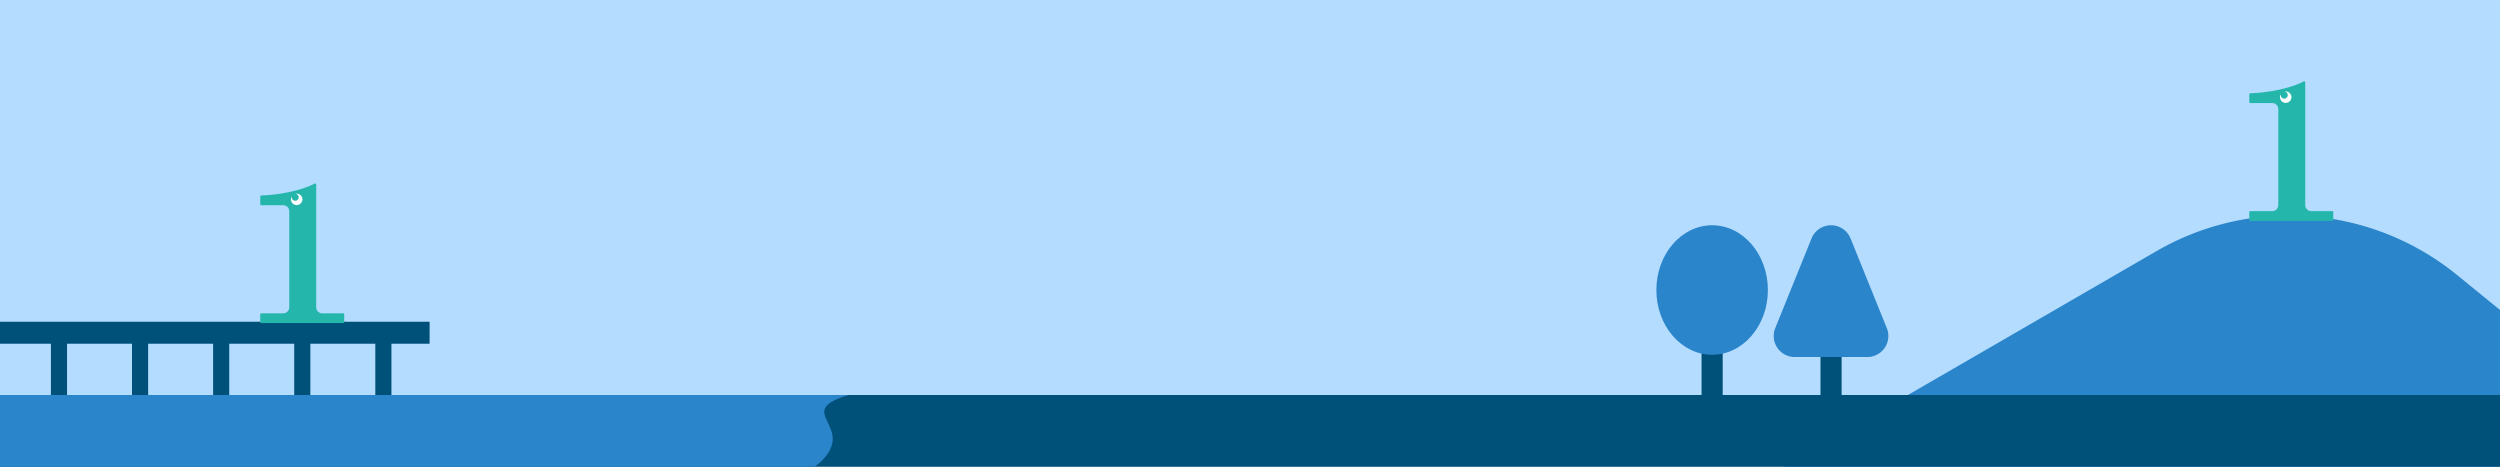 <svg xmlns="http://www.w3.org/2000/svg" xmlns:xlink="http://www.w3.org/1999/xlink" width="1366" height="255" viewBox="0 0 1366 255">
  <rect x="0" y="0" width="1366" height="255" fill="#333333" stroke="none"/>
  <defs>
    <clipPath id="clip-path">
      <rect id="長方形_51249" data-name="長方形 51249" width="1366" height="255" transform="translate(0 1663)" fill="#fff"/>
    </clipPath>
    <clipPath id="clip-path-2">
      <path id="パス_151525" data-name="パス 151525" d="M660.165,354.261H2026.551a9.506,9.506,0,0,1,9.505,9.505V967.352a9.506,9.506,0,0,1-9.505,9.505H660.165a9.506,9.506,0,0,1-9.505-9.505V363.766a9.506,9.506,0,0,1,9.505-9.505" transform="translate(-650.66 -354.261)" fill="#7fc2e3"/>
    </clipPath>
    <clipPath id="clip-path-3">
      <rect id="長方形_51021" data-name="長方形 51021" width="3002.758" height="1538.491" fill="none"/>
    </clipPath>
  </defs>
  <g id="マスクグループ_126" data-name="マスクグループ 126" transform="translate(0 -1663)" clip-path="url(#clip-path)">
    <g id="グループ_48631" data-name="グループ 48631" transform="translate(-109.616 -1368.141)">
      <g id="グループ_83" data-name="グループ 83" transform="translate(100 2673.132)" clip-path="url(#clip-path-2)">
        <g id="グループ_48568" data-name="グループ 48568" transform="translate(-773.089 -420.919)">
          <g id="グループ_48554" data-name="グループ 48554">
            <g id="グループ_48553" data-name="グループ 48553" clip-path="url(#clip-path-3)">
              <path id="パス_151504" data-name="パス 151504" d="M660.165,354.261H2026.551a9.506,9.506,0,0,1,9.505,9.505V967.352a9.506,9.506,0,0,1-9.505,9.505H660.165a9.506,9.506,0,0,1-9.505-9.505V363.766a9.506,9.506,0,0,1,9.505-9.505" transform="translate(122.429 66.658)" fill="#b4dcff"/>
            </g>
          </g>
          <g id="グループ_48567" data-name="グループ 48567" transform="translate(761.931 896.631)">
            <g id="グループ_48569" data-name="グループ 48569">
              <path id="パス_151511" data-name="パス 151511" d="M1981.71,896.107,1848.147,787.258a145.094,145.094,0,0,0-164.341-13.1L1473.094,896.107Z" transform="translate(-484.751 -754.637)" fill="#2a85cb"/>
              <rect id="長方形_51026" data-name="長方形 51026" width="1446.577" height="48.755" transform="translate(0 98.13)" fill="#005179"/>
              <path id="パス_151512" data-name="パス 151512" d="M1111.719,872.464c17.553-18.689-16.5-26.142,13.975-35.236H641.269v48.754h441.948c11.881-2.774,22.409-7.029,28.5-13.518" transform="translate(-641.269 -739.097)" fill="#2a85cb"/>
              <rect id="長方形_51027" data-name="長方形 51027" width="11.544" height="49.277" transform="translate(950.506 68.538)" fill="#005179"/>
              <path id="パス_151523" data-name="パス 151523" d="M1481.4,794.545c0,19.538-13.64,35.376-30.466,35.376s-30.466-15.838-30.466-35.376,13.64-35.376,30.466-35.376,30.466,15.838,30.466,35.376" transform="translate(-494.654 -753.785)" fill="#2a85cb"/>
              <rect id="長方形_51028" data-name="長方形 51028" width="11.544" height="49.277" transform="translate(1015.484 68.538)" fill="#005179"/>
              <path id="パス_151524" data-name="パス 151524" d="M1495.1,766.353l-19.822,49.006a11.493,11.493,0,0,0,10.654,15.8h39.645a11.492,11.492,0,0,0,10.654-15.8l-19.822-49.006a11.494,11.494,0,0,0-21.31,0" transform="translate(-484.5 -753.784)" fill="#2a85cb"/>
              <rect id="長方形_51029" data-name="長方形 51029" width="8.814" height="28.989" transform="translate(48.584 69.142)" fill="#005179"/>
              <rect id="長方形_51030" data-name="長方形 51030" width="8.814" height="28.989" transform="translate(92.899 69.142)" fill="#005179"/>
              <rect id="長方形_51031" data-name="長方形 51031" width="8.814" height="28.989" transform="translate(137.214 69.142)" fill="#005179"/>
              <rect id="長方形_51032" data-name="長方形 51032" width="8.814" height="28.989" transform="translate(181.529 69.142)" fill="#005179"/>
              <rect id="長方形_51033" data-name="長方形 51033" width="8.814" height="28.989" transform="translate(225.843 69.142)" fill="#005179"/>
              <rect id="長方形_51034" data-name="長方形 51034" width="244.35" height="12.028" transform="translate(11.157 58.089)" fill="#005179"/>
            </g>
          </g>
        </g>
      </g>
      <g id="グループ_48415" data-name="グループ 48415" transform="translate(1338.62 3075.546)">
        <path id="パス_151263" data-name="パス 151263" d="M753.652,764.11V734.5a.564.564,0,0,0-.827-.5c-7.441,3.965-20.321,6.3-29.172,6.486a.557.557,0,0,0-.548.557l-.023,4.223a.562.562,0,0,0,.562.564h11.966a3.322,3.322,0,0,1,3.322,3.322v52.43a3.321,3.321,0,0,1-3.322,3.321H723.647a.568.568,0,0,0-.568.568v4.193a.567.567,0,0,0,.568.567h44.745a.566.566,0,0,0,.567-.567V805.47a.567.567,0,0,0-.567-.568H756.974a3.321,3.321,0,0,1-3.322-3.321Z" transform="translate(-723.079 -733.932)" fill="#24b6ab"/>
        <path id="パス_151264" data-name="パス 151264" d="M744.658,742.511a4.194,4.194,0,1,0-4.749,3.554,4.192,4.192,0,0,0,4.749-3.554" transform="translate(-720.589 -733.22)" fill="#24b6ab"/>
        <path id="パス_151267" data-name="パス 151267" d="M740.783,738.651a3.076,3.076,0,0,0-1.211.065,2.218,2.218,0,0,1,.233.017,1.905,1.905,0,1,1-2.158,1.615,1.962,1.962,0,0,1,.071-.3,3.1,3.1,0,0,0-.473,1.252,3.124,3.124,0,1,0,3.537-2.648" transform="translate(-720.419 -733.05)" fill="#fff"/>
      </g>
      <g id="グループ_48413" data-name="グループ 48413" transform="translate(251.814 3131.371)">
        <path id="パス_151263-2" data-name="パス 151263" d="M753.652,764.11V734.5a.564.564,0,0,0-.827-.5c-7.441,3.965-20.321,6.3-29.172,6.486a.557.557,0,0,0-.548.557l-.023,4.223a.562.562,0,0,0,.562.564h11.966a3.322,3.322,0,0,1,3.322,3.322v52.43a3.321,3.321,0,0,1-3.322,3.321H723.647a.568.568,0,0,0-.568.568v4.193a.567.567,0,0,0,.568.567h44.745a.566.566,0,0,0,.567-.567V805.47a.567.567,0,0,0-.567-.568H756.974a3.321,3.321,0,0,1-3.322-3.321Z" transform="translate(-723.079 -733.932)" fill="#24b6ab"/>
        <path id="パス_151264-2" data-name="パス 151264" d="M744.658,742.511a4.194,4.194,0,1,0-4.749,3.554,4.192,4.192,0,0,0,4.749-3.554" transform="translate(-720.589 -733.22)" fill="#24b6ab"/>
        <path id="パス_151267-2" data-name="パス 151267" d="M740.783,738.651a3.076,3.076,0,0,0-1.211.065,2.218,2.218,0,0,1,.233.017,1.905,1.905,0,1,1-2.158,1.615,1.962,1.962,0,0,1,.071-.3,3.1,3.1,0,0,0-.473,1.252,3.124,3.124,0,1,0,3.537-2.648" transform="translate(-720.419 -733.05)" fill="#fff"/>
      </g>
    </g>
  </g>
</svg>
